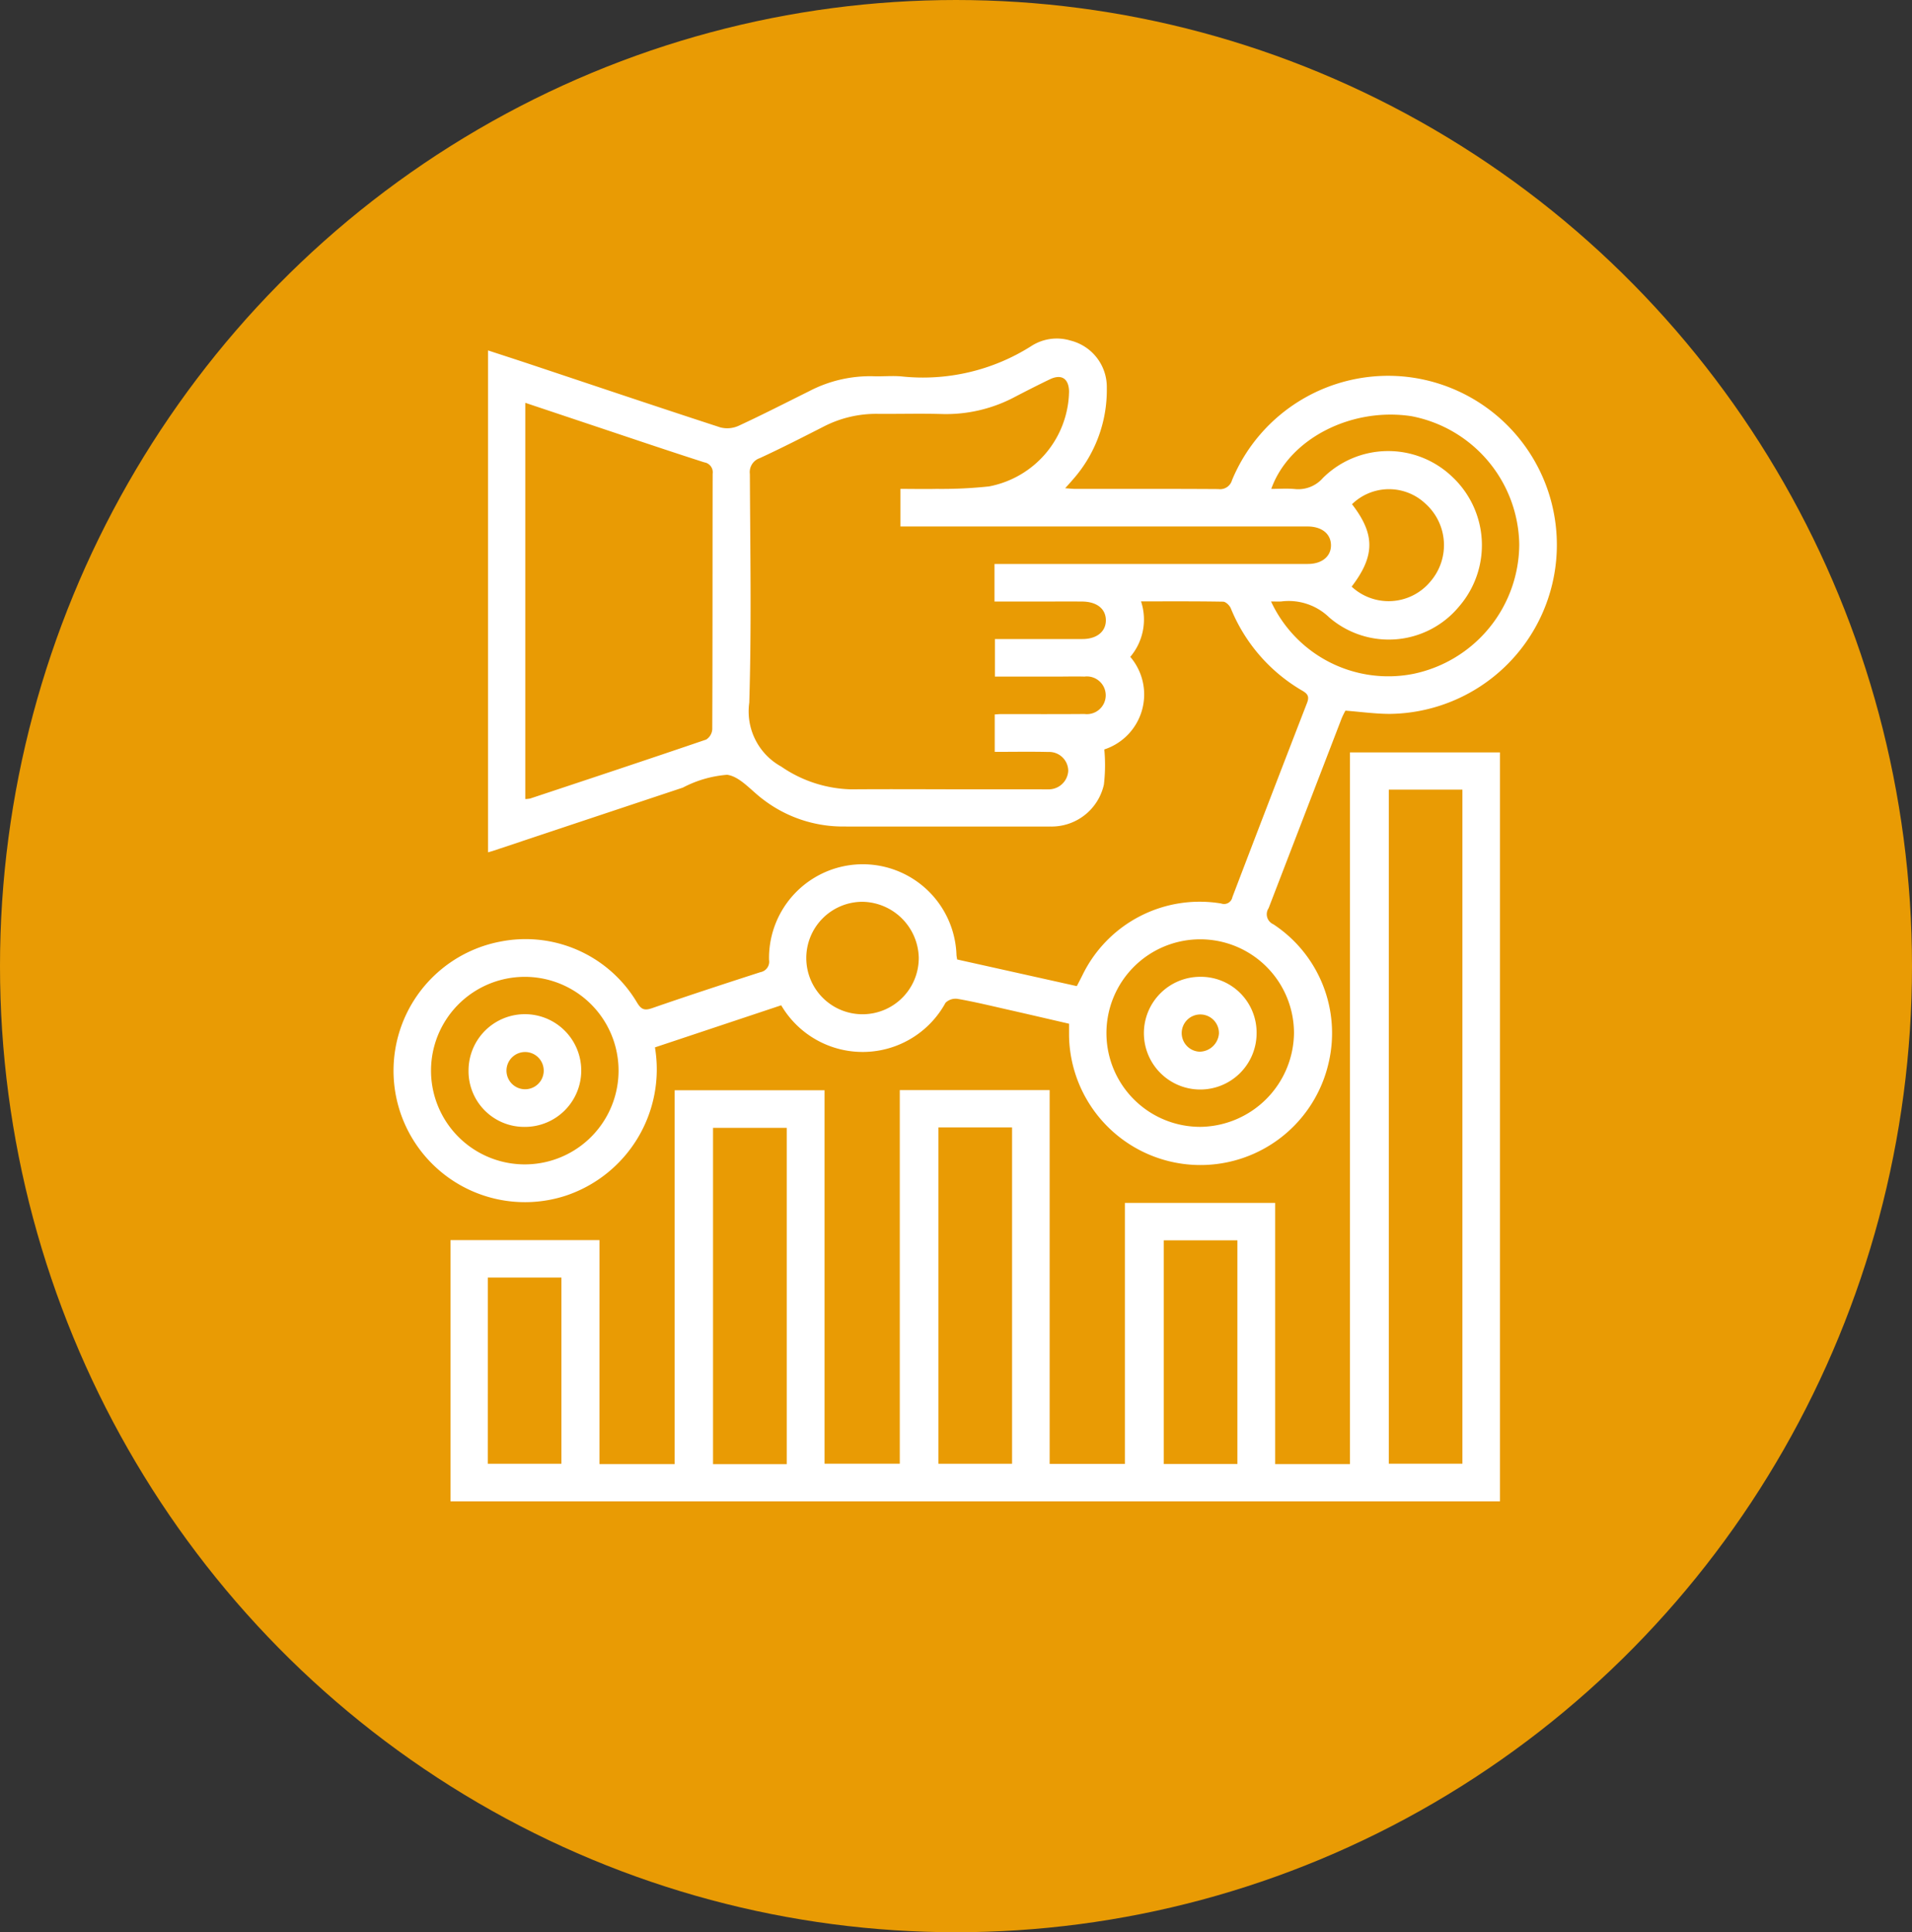 <svg xmlns="http://www.w3.org/2000/svg" xmlns:xlink="http://www.w3.org/1999/xlink" width="95" height="96" viewBox="0 0 95 96">
  <rect x="0" y="0" width="95" height="96" fill="#333333" stroke="none"/>
  <defs>
    <clipPath id="clip-path">
      <rect id="Rectángulo_1810" data-name="Rectángulo 1810" width="57.854" height="57.771" fill="#fff"/>
    </clipPath>
  </defs>
  <g id="circle-yellow-plus1-industry-trends" transform="translate(-699 -3781)">
    <ellipse id="tbd-icon" cx="47.5" cy="48" rx="47.5" ry="48" transform="translate(699 3781)" fill="#e99b04"/>
    <g id="Grupo_4386" data-name="Grupo 4386" transform="translate(718.533 3797.82)">
      <g id="Grupo_4386-2" data-name="Grupo 4386" clip-path="url(#clip-path)">
        <path id="Trazado_1861" data-name="Trazado 1861" d="M28.02,30.849l5.95,1.325c.093-.18.189-.362.28-.546a6.475,6.475,0,0,1,6.892-3.559.421.421,0,0,0,.558-.318q1.841-4.829,3.709-9.648c.12-.309.038-.446-.223-.6a8.383,8.383,0,0,1-3.565-4.1c-.06-.143-.248-.327-.379-.33-1.337-.024-2.675-.015-4.082-.015a2.868,2.868,0,0,1-.534,2.757,2.874,2.874,0,0,1-1.29,4.6,8.4,8.4,0,0,1-.02,1.742,2.662,2.662,0,0,1-2.666,2.087c-3.437.006-6.875,0-10.312,0a6.519,6.519,0,0,1-3.948-1.34c-.594-.435-1.153-1.144-1.794-1.23a5.65,5.65,0,0,0-2.2.637q-4.708,1.566-9.415,3.137c-.071.024-.144.043-.264.078V.591c.672.22,1.34.436,2.005.657C9.9,2.308,13.074,3.377,16.257,4.414a1.371,1.371,0,0,0,.912-.08c1.178-.545,2.334-1.138,3.5-1.717a6.534,6.534,0,0,1,3.192-.744c.466.017.935-.033,1.4.009A10.045,10.045,0,0,0,31.7.379,2.337,2.337,0,0,1,33.655.1,2.377,2.377,0,0,1,35.46,2.449a6.7,6.7,0,0,1-1.668,4.536c-.11.13-.225.256-.4.452.217.015.359.033.5.033,2.369,0,4.739-.006,7.108.009a.615.615,0,0,0,.682-.445,8.4,8.4,0,0,1,8.572-5.143,8.4,8.4,0,0,1-.729,16.758c-.712,0-1.423-.1-2.208-.162a3.871,3.871,0,0,0-.187.38Q45.316,23.582,43.5,28.3a.543.543,0,0,0,.233.8,6.469,6.469,0,0,1,2.745,6.9,6.531,6.531,0,0,1-12.894-1.358c0-.174,0-.348,0-.6-.994-.229-1.984-.461-2.976-.685-.849-.192-1.7-.4-2.554-.549a.712.712,0,0,0-.608.194,4.691,4.691,0,0,1-8.164.124l-6.273,2.091a6.616,6.616,0,0,1-4.434,7.369A6.531,6.531,0,1,1,5.355,29.956,6.441,6.441,0,0,1,12.124,33c.2.324.352.4.727.274,1.791-.621,3.593-1.21,5.4-1.794a.529.529,0,0,0,.427-.612,4.658,4.658,0,0,1,9.312-.261c0,.058.015.115.032.238M25.207,7.47c.632,0,1.211.013,1.789,0a22.067,22.067,0,0,0,2.611-.123,4.888,4.888,0,0,0,3.977-4.722c-.016-.64-.376-.876-.953-.6s-1.147.568-1.714.862a7.286,7.286,0,0,1-3.633.864c-1.067-.033-2.136,0-3.2-.009a5.686,5.686,0,0,0-2.688.63c-1.053.537-2.106,1.075-3.179,1.57a.733.733,0,0,0-.492.79c.016,3.787.086,7.576-.03,11.359a3.126,3.126,0,0,0,1.587,3.174,6.388,6.388,0,0,0,3.468,1.132c2.078-.016,4.156,0,6.233,0h3.2c.116,0,.233.005.35,0a.973.973,0,0,0,1.011-.918.947.947,0,0,0-.985-.939c-.886-.021-1.774-.005-2.668-.005V18.676c.134-.007.229-.017.324-.017,1.379,0,2.758.007,4.136-.005a.937.937,0,1,0,0-1.859c-.446-.013-.893,0-1.34,0H29.9V14.929c1.48,0,2.916,0,4.352,0,.718,0,1.169-.378,1.161-.943s-.456-.915-1.184-.92-1.476,0-2.214,0H29.88V11.2h3.74q5.913,0,11.826,0c.714,0,1.167-.387,1.152-.952-.015-.546-.451-.9-1.135-.911-.136,0-.272,0-.408,0H25.207ZM6.566,22.877a1.218,1.218,0,0,0,.248-.025c2.917-.969,5.835-1.936,8.743-2.929a.655.655,0,0,0,.3-.513c.017-4.23.01-8.459.019-12.689a.5.5,0,0,0-.416-.57C13.709,5.589,11.97,5,10.228,4.418L6.566,3.193ZM43.62,13.063a6.423,6.423,0,0,0,7.052,3.6,6.6,6.6,0,0,0,5.281-6.435A6.594,6.594,0,0,0,50.6,3.858C47.614,3.4,44.516,4.981,43.631,7.47c.4,0,.78-.027,1.157.006A1.627,1.627,0,0,0,46.2,6.925a4.6,4.6,0,0,1,6.407-.071,4.654,4.654,0,0,1,.356,6.458,4.53,4.53,0,0,1-6.455.541,2.893,2.893,0,0,0-2.378-.791c-.154.011-.309,0-.515,0m1.145,21.459a4.659,4.659,0,1,0-4.644,4.645,4.712,4.712,0,0,0,4.644-4.645M6.555,31.713a4.659,4.659,0,0,0-.026,9.318,4.659,4.659,0,1,0,.026-9.318M23.3,27.984a2.794,2.794,0,1,0,2.816,2.757A2.843,2.843,0,0,0,23.3,27.984M47.625,12.326a2.7,2.7,0,0,0,3.916-.256,2.765,2.765,0,0,0-.248-3.865,2.636,2.636,0,0,0-3.65.026c1.152,1.491,1.151,2.564-.018,4.095" transform="translate(0 0)" fill="#fff"/>
        <path id="Trazado_1862" data-name="Trazado 1862" d="M25.715,167.422h3.738V148.846H36.9V167.4h3.738V148.838h7.446v18.574h3.738V154.444h7.467V167.42h3.717V132.06h7.453v37.21H18.316V156.293h7.4Zm39.22-.02h3.658V133.911H64.935ZM35.021,150.713H31.359v16.71h3.662Zm7.538,16.69h3.658v-16.71H42.559Zm14.853-11.1H53.753v11.114h3.659Zm-37.245,11.1h3.659v-9.251H20.168Z" transform="translate(-15.464 -111.499)" fill="#fff"/>
        <path id="Trazado_1863" data-name="Trazado 1863" d="M245.237,206.467a2.8,2.8,0,1,1-2.8-2.79,2.771,2.771,0,0,1,2.8,2.79m-1.872.03a.925.925,0,1,0-.963.9.974.974,0,0,0,.963-.9" transform="translate(-202.334 -171.966)" fill="#fff"/>
        <path id="Trazado_1864" data-name="Trazado 1864" d="M24.067,218.427a2.8,2.8,0,1,1,2.773,2.82,2.768,2.768,0,0,1-2.773-2.82m2.822-.9a.925.925,0,1,0-.023,1.85.925.925,0,0,0,.023-1.85" transform="translate(-20.32 -182.079)" fill="#fff"/>
      </g>
    </g>
  </g>
</svg>
